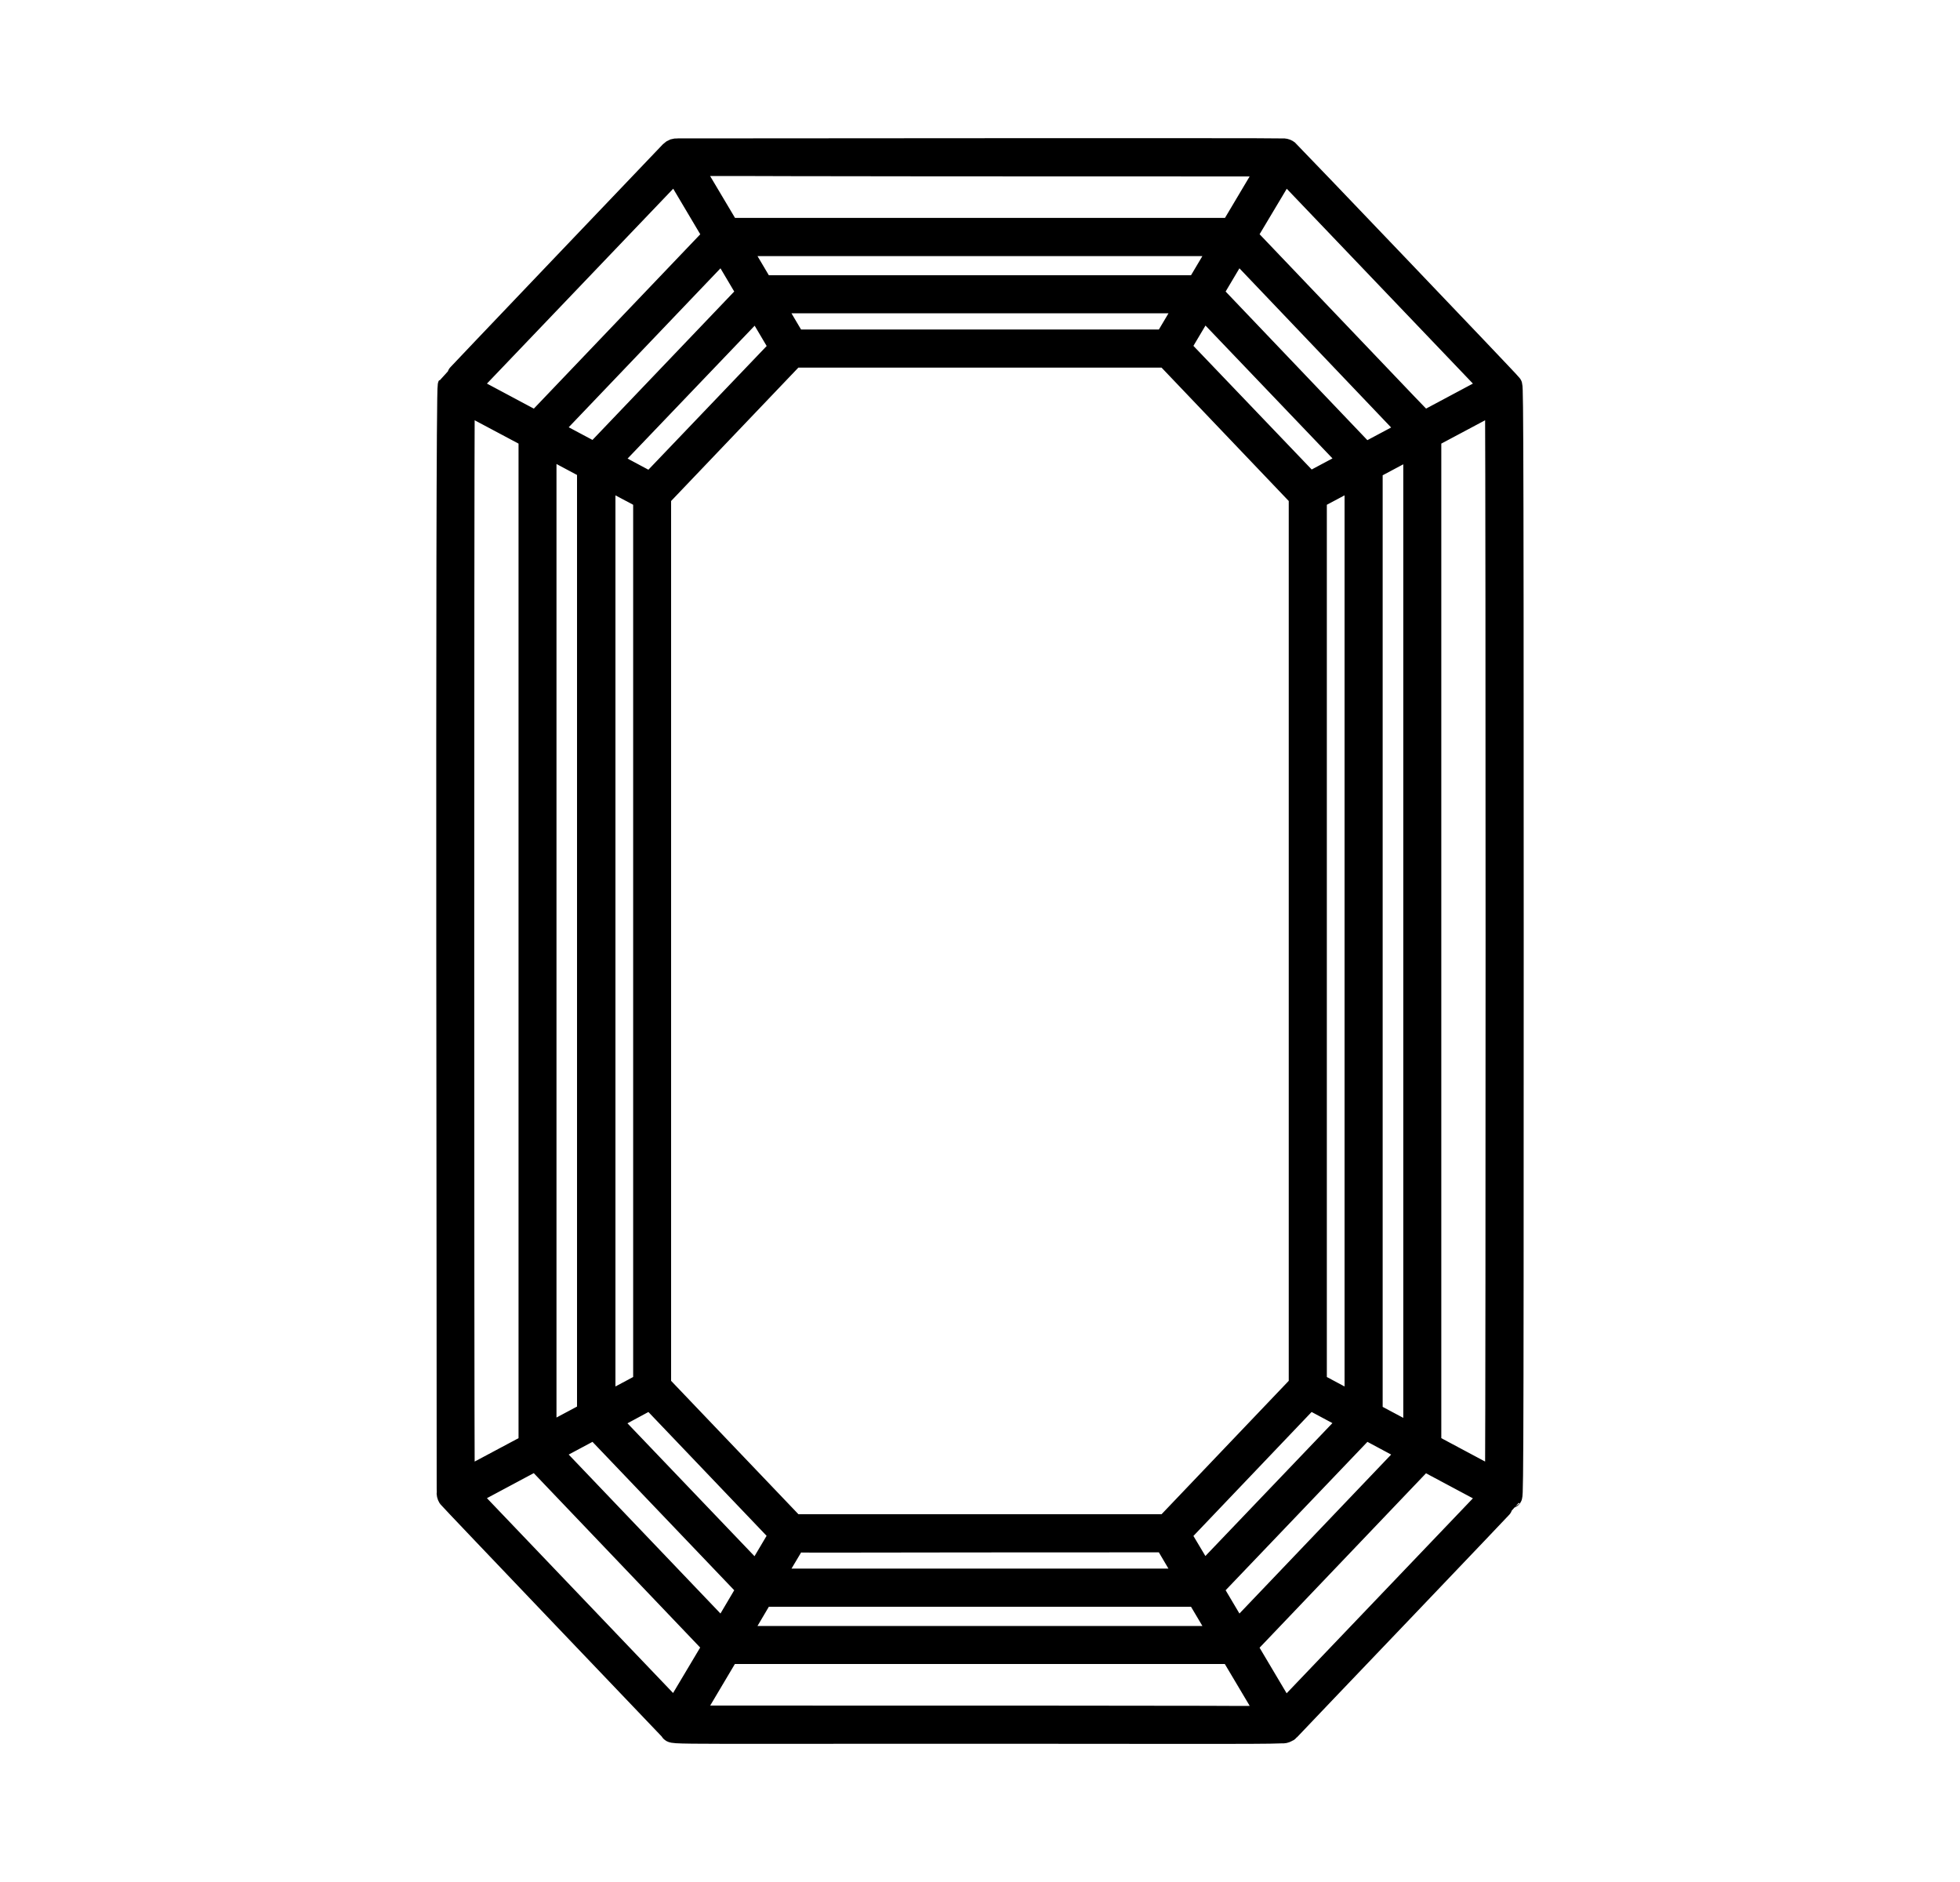 <svg width="25" height="24" viewBox="0 0 25 24" fill="none" xmlns="http://www.w3.org/2000/svg">
<path d="M19.285 12C19.285 4.529 19.278 4.939 19.262 4.91C19.257 4.893 16.433 1.942 16.423 1.934C16.409 1.923 16.392 1.916 16.374 1.915C16.296 1.908 8.646 1.915 8.643 1.915C8.628 1.914 8.614 1.916 8.6 1.92C8.587 1.925 8.574 1.933 8.564 1.943C8.521 1.99 5.738 4.9 5.733 4.916C5.698 4.984 5.724 19.02 5.72 19.027C5.717 19.048 5.722 19.069 5.733 19.087C5.737 19.099 8.553 22.045 8.562 22.055C8.608 22.106 8.169 22.081 15.288 22.089C15.741 22.089 16.223 22.089 16.348 22.082H16.353C16.371 22.084 16.39 22.08 16.405 22.071C16.416 22.068 16.425 22.062 16.432 22.054C16.518 21.96 19.255 19.103 19.26 19.086C19.28 19.058 19.285 19.516 19.285 12ZM15.781 20.823L15.446 20.258L17.412 18.201L17.989 18.51L15.781 20.823ZM6.764 18.43L5.905 18.888C5.897 17.479 5.897 6.519 5.905 5.11L6.764 5.567V18.43ZM14.88 4.538L16.588 6.329V17.669L14.88 19.46H10.12L8.41 17.669V6.329L10.119 4.538H14.88ZM8.3 17.82L9.965 19.564L9.652 20.092L7.759 18.112L8.3 17.82ZM7.7 6.067L8.226 6.347V17.65L7.7 17.931V6.067ZM8.3 6.176L7.76 5.887L9.654 3.907L9.966 4.434L8.3 6.176ZM17.3 17.931L16.774 17.65V6.347L17.3 6.067V17.931ZM15.348 3.905L17.241 5.885L16.701 6.173L15.035 4.432L15.348 3.905ZM6.948 5.667L7.51 5.967V18.027L6.948 18.327V5.667ZM15.035 19.566L16.7 17.82L17.24 18.109L15.347 20.089L15.035 19.566ZM18.049 18.331L17.486 18.031V5.971L18.049 5.671V18.331ZM17.989 5.491L17.411 5.799L15.446 3.739L15.781 3.175L17.989 5.491ZM14.867 4.352H10.132C9.918 3.992 9.988 4.108 9.832 3.845H15.168L14.867 4.352ZM9.218 3.175L9.552 3.739L7.587 5.796L7.009 5.488L9.218 3.175ZM7.009 18.51L7.587 18.201L9.552 20.258L9.218 20.823L7.009 18.51ZM10.134 19.646C10.323 19.654 10.706 19.646 14.867 19.646L15.166 20.153H9.832C10.068 19.755 10.09 19.721 10.134 19.646ZM18.234 5.567L19.092 5.11C19.101 6.518 19.101 17.478 19.092 18.888L18.234 18.43V5.567ZM15.277 3.66H9.721L9.399 3.116H15.6L15.277 3.66ZM9.721 20.34H15.277L15.6 20.885H9.399L9.721 20.34ZM18.172 5.39C18.153 5.4 18.343 5.588 15.879 3.008C16.145 2.561 16.253 2.382 16.385 2.161L19.032 4.931L18.172 5.39ZM16.203 2.1L15.71 2.929H9.29L8.794 2.095C10.211 2.092 8.352 2.1 16.203 2.1ZM8.615 2.16L9.119 3.009L6.839 5.397L5.966 4.931L8.615 2.16ZM6.838 18.6L9.118 20.989C8.893 21.368 8.769 21.575 8.613 21.836L5.966 19.066L6.838 18.6ZM8.795 21.9L9.288 21.07H15.708L16.204 21.904C14.819 21.907 17.852 21.9 8.795 21.9ZM16.383 21.84L15.879 20.991L18.159 18.602L19.032 19.068L16.383 21.84Z" fill="black" stroke="black" stroke-width="0.3"/>
</svg>
